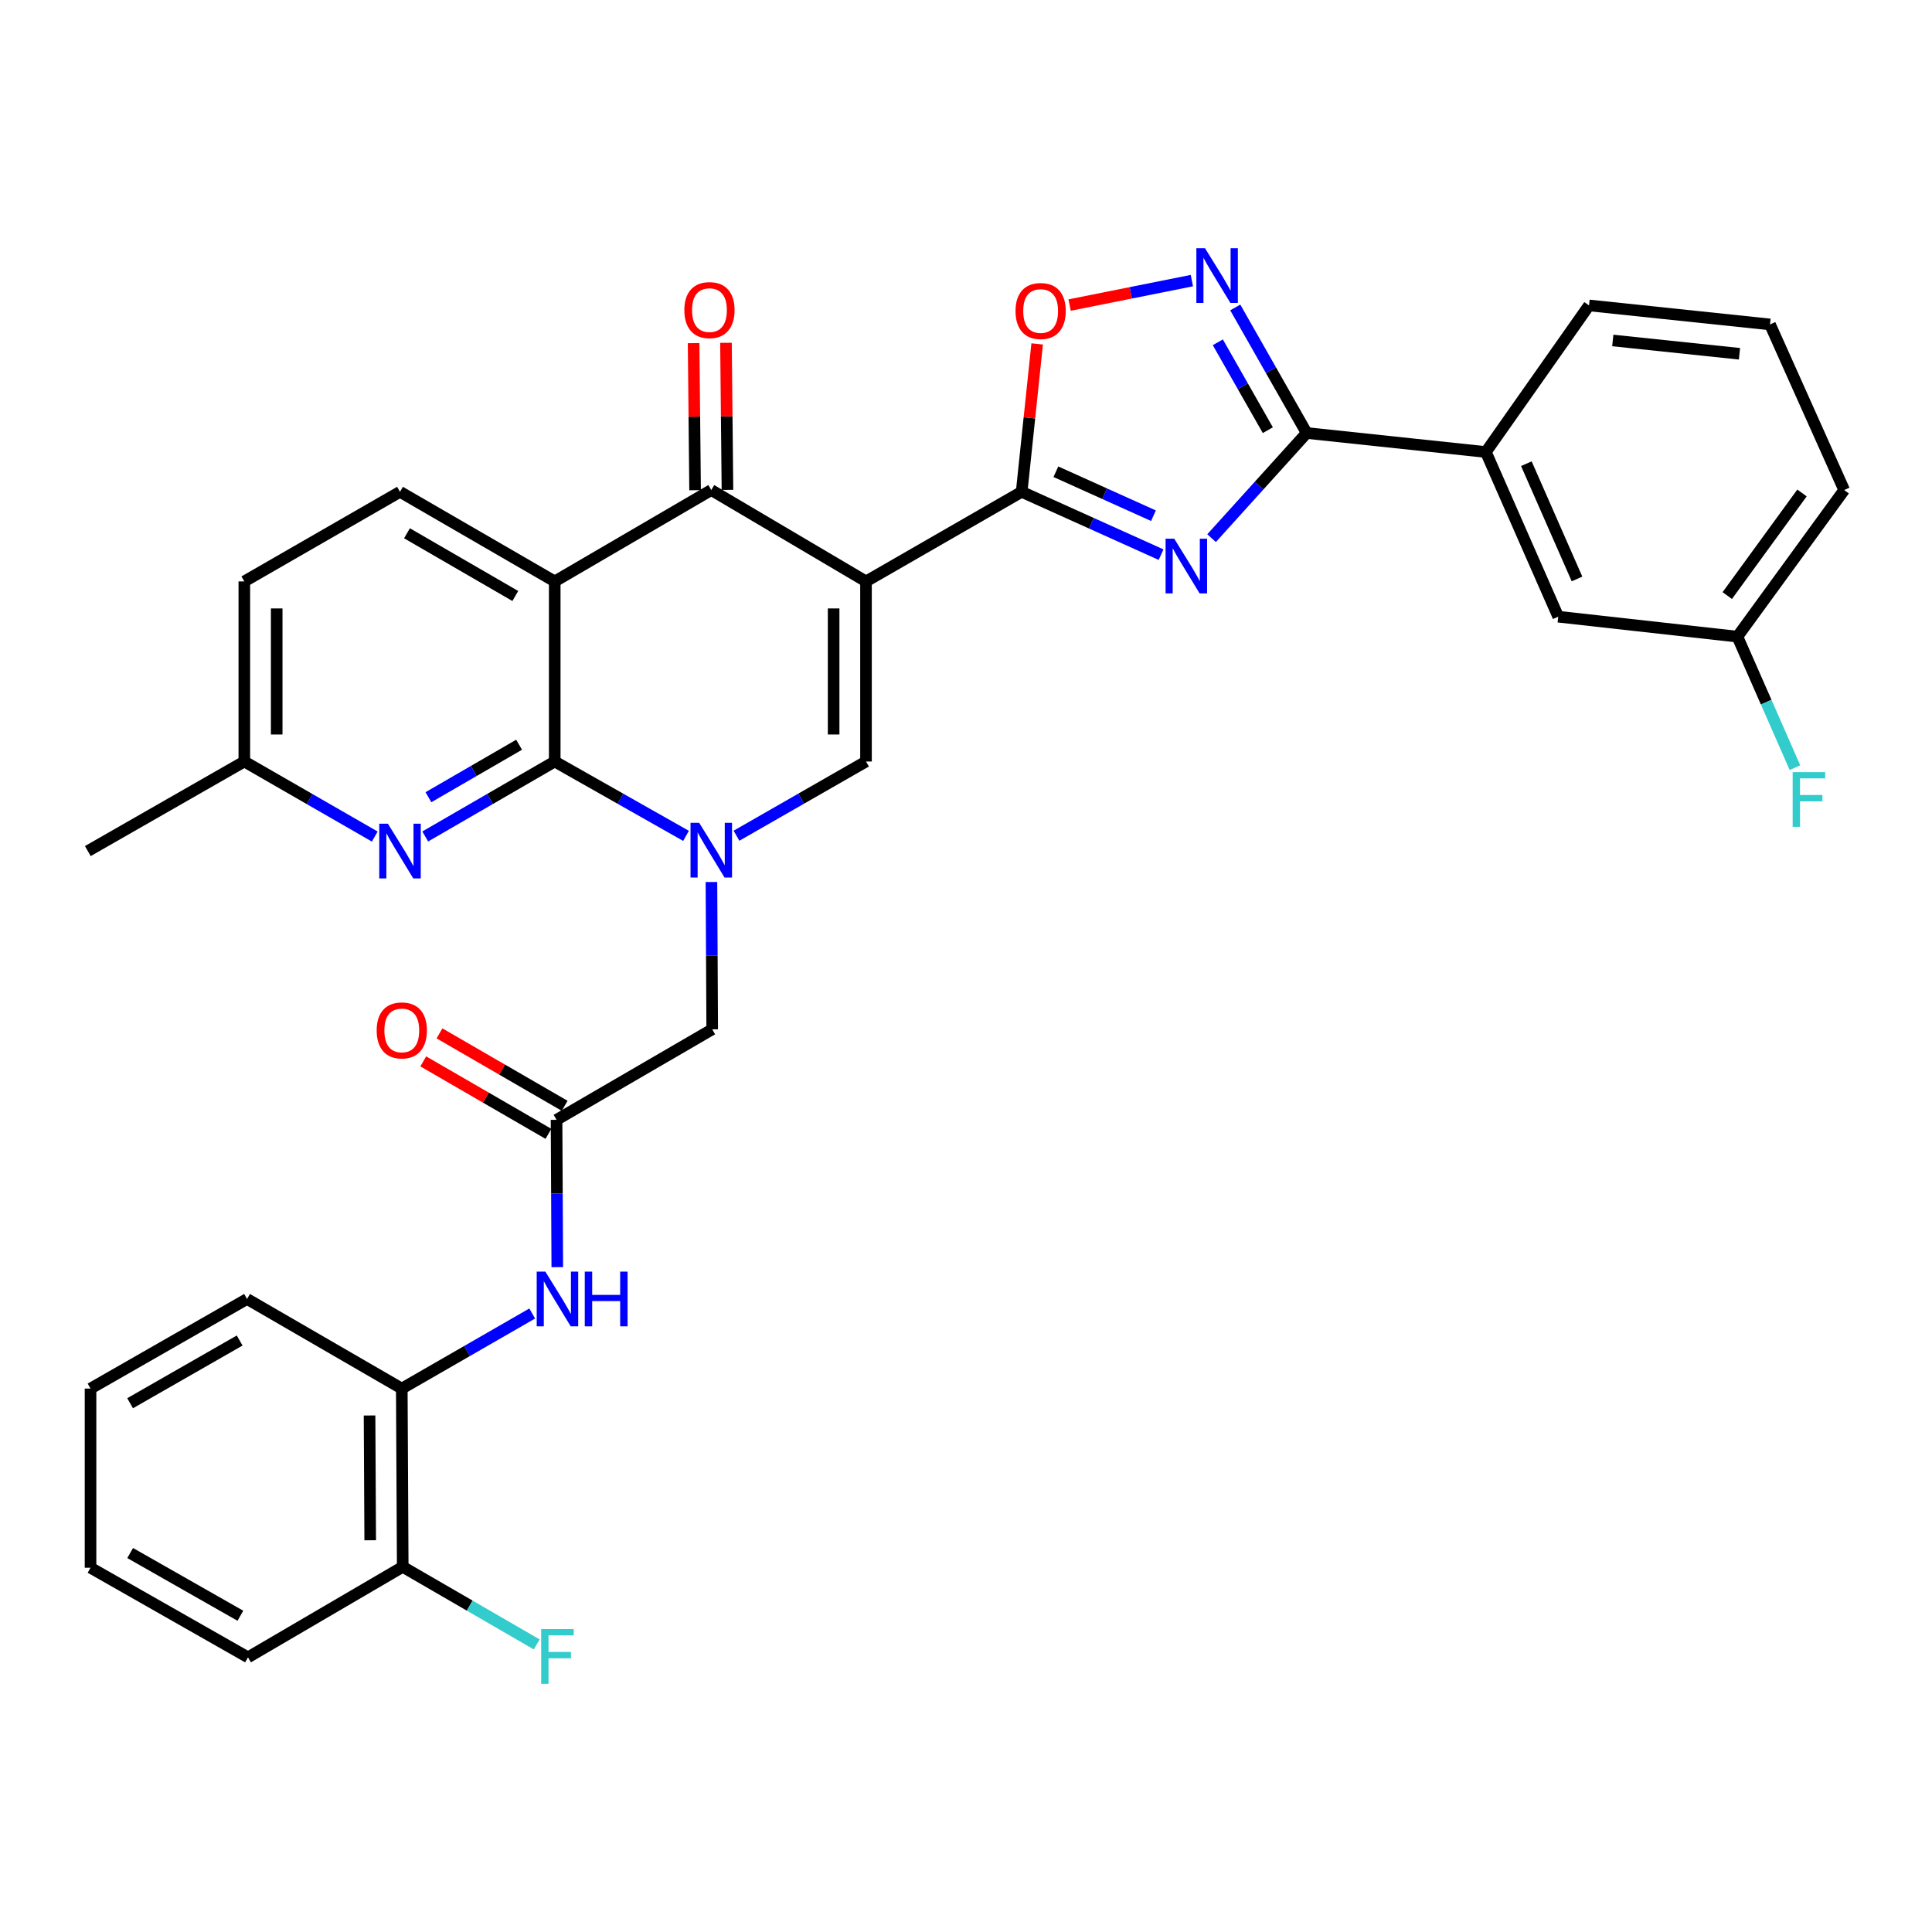 <?xml version='1.0' encoding='iso-8859-1'?>
<svg version='1.1' baseProfile='full'
              xmlns='http://www.w3.org/2000/svg'
                      xmlns:rdkit='http://www.rdkit.org/xml'
                      xmlns:xlink='http://www.w3.org/1999/xlink'
                  xml:space='preserve'
width='1000px' height='1000px' viewBox='0 0 1000 1000'>
<!-- END OF HEADER -->
<rect style='opacity:1.0;fill:#FFFFFF;stroke:none' width='1000' height='1000' x='0' y='0'> </rect>
<path class='bond-2' d='M 448.241,300.943 L 528.812,254.565' style='fill:none;fill-rule:evenodd;stroke:#000000;stroke-width:6px;stroke-linecap:butt;stroke-linejoin:miter;stroke-opacity:1' />
<path class='bond-5' d='M 448.241,300.943 L 368.155,253.644' style='fill:none;fill-rule:evenodd;stroke:#000000;stroke-width:6px;stroke-linecap:butt;stroke-linejoin:miter;stroke-opacity:1' />
<path class='bond-6' d='M 448.241,300.943 L 448.241,394.155' style='fill:none;fill-rule:evenodd;stroke:#000000;stroke-width:6px;stroke-linecap:butt;stroke-linejoin:miter;stroke-opacity:1' />
<path class='bond-6' d='M 431.485,314.925 L 431.485,380.174' style='fill:none;fill-rule:evenodd;stroke:#000000;stroke-width:6px;stroke-linecap:butt;stroke-linejoin:miter;stroke-opacity:1' />
<path class='bond-0' d='M 381.203,432.572 L 414.722,413.364' style='fill:none;fill-rule:evenodd;stroke:#0000FF;stroke-width:6px;stroke-linecap:butt;stroke-linejoin:miter;stroke-opacity:1' />
<path class='bond-0' d='M 414.722,413.364 L 448.241,394.155' style='fill:none;fill-rule:evenodd;stroke:#000000;stroke-width:6px;stroke-linecap:butt;stroke-linejoin:miter;stroke-opacity:1' />
<path class='bond-1' d='M 355.087,432.647 L 321.108,413.401' style='fill:none;fill-rule:evenodd;stroke:#0000FF;stroke-width:6px;stroke-linecap:butt;stroke-linejoin:miter;stroke-opacity:1' />
<path class='bond-1' d='M 321.108,413.401 L 287.128,394.155' style='fill:none;fill-rule:evenodd;stroke:#000000;stroke-width:6px;stroke-linecap:butt;stroke-linejoin:miter;stroke-opacity:1' />
<path class='bond-13' d='M 368.241,456.528 L 368.44,494.652' style='fill:none;fill-rule:evenodd;stroke:#0000FF;stroke-width:6px;stroke-linecap:butt;stroke-linejoin:miter;stroke-opacity:1' />
<path class='bond-13' d='M 368.44,494.652 L 368.639,532.777' style='fill:none;fill-rule:evenodd;stroke:#000000;stroke-width:6px;stroke-linecap:butt;stroke-linejoin:miter;stroke-opacity:1' />
<path class='bond-10' d='M 287.128,394.155 L 253.612,413.557' style='fill:none;fill-rule:evenodd;stroke:#000000;stroke-width:6px;stroke-linecap:butt;stroke-linejoin:miter;stroke-opacity:1' />
<path class='bond-10' d='M 253.612,413.557 L 220.096,432.959' style='fill:none;fill-rule:evenodd;stroke:#0000FF;stroke-width:6px;stroke-linecap:butt;stroke-linejoin:miter;stroke-opacity:1' />
<path class='bond-10' d='M 268.679,385.474 L 245.217,399.055' style='fill:none;fill-rule:evenodd;stroke:#000000;stroke-width:6px;stroke-linecap:butt;stroke-linejoin:miter;stroke-opacity:1' />
<path class='bond-10' d='M 245.217,399.055 L 221.756,412.636' style='fill:none;fill-rule:evenodd;stroke:#0000FF;stroke-width:6px;stroke-linecap:butt;stroke-linejoin:miter;stroke-opacity:1' />
<path class='bond-34' d='M 287.128,394.155 L 287.128,300.943' style='fill:none;fill-rule:evenodd;stroke:#000000;stroke-width:6px;stroke-linecap:butt;stroke-linejoin:miter;stroke-opacity:1' />
<path class='bond-3' d='M 528.812,254.565 L 564.89,270.827' style='fill:none;fill-rule:evenodd;stroke:#000000;stroke-width:6px;stroke-linecap:butt;stroke-linejoin:miter;stroke-opacity:1' />
<path class='bond-3' d='M 564.89,270.827 L 600.969,287.089' style='fill:none;fill-rule:evenodd;stroke:#0000FF;stroke-width:6px;stroke-linecap:butt;stroke-linejoin:miter;stroke-opacity:1' />
<path class='bond-3' d='M 546.521,244.168 L 571.776,255.551' style='fill:none;fill-rule:evenodd;stroke:#000000;stroke-width:6px;stroke-linecap:butt;stroke-linejoin:miter;stroke-opacity:1' />
<path class='bond-3' d='M 571.776,255.551 L 597.031,266.934' style='fill:none;fill-rule:evenodd;stroke:#0000FF;stroke-width:6px;stroke-linecap:butt;stroke-linejoin:miter;stroke-opacity:1' />
<path class='bond-9' d='M 528.812,254.565 L 532.825,216.288' style='fill:none;fill-rule:evenodd;stroke:#000000;stroke-width:6px;stroke-linecap:butt;stroke-linejoin:miter;stroke-opacity:1' />
<path class='bond-9' d='M 532.825,216.288 L 536.838,178.011' style='fill:none;fill-rule:evenodd;stroke:#FF0000;stroke-width:6px;stroke-linecap:butt;stroke-linejoin:miter;stroke-opacity:1' />
<path class='bond-7' d='M 627.107,278.544 L 651.72,251.334' style='fill:none;fill-rule:evenodd;stroke:#0000FF;stroke-width:6px;stroke-linecap:butt;stroke-linejoin:miter;stroke-opacity:1' />
<path class='bond-7' d='M 651.72,251.334 L 676.333,224.124' style='fill:none;fill-rule:evenodd;stroke:#000000;stroke-width:6px;stroke-linecap:butt;stroke-linejoin:miter;stroke-opacity:1' />
<path class='bond-4' d='M 287.128,300.943 L 368.155,253.644' style='fill:none;fill-rule:evenodd;stroke:#000000;stroke-width:6px;stroke-linecap:butt;stroke-linejoin:miter;stroke-opacity:1' />
<path class='bond-14' d='M 287.128,300.943 L 207.042,254.565' style='fill:none;fill-rule:evenodd;stroke:#000000;stroke-width:6px;stroke-linecap:butt;stroke-linejoin:miter;stroke-opacity:1' />
<path class='bond-14' d='M 266.718,308.487 L 210.658,276.022' style='fill:none;fill-rule:evenodd;stroke:#000000;stroke-width:6px;stroke-linecap:butt;stroke-linejoin:miter;stroke-opacity:1' />
<path class='bond-17' d='M 376.533,253.559 L 376.149,215.498' style='fill:none;fill-rule:evenodd;stroke:#000000;stroke-width:6px;stroke-linecap:butt;stroke-linejoin:miter;stroke-opacity:1' />
<path class='bond-17' d='M 376.149,215.498 L 375.765,177.437' style='fill:none;fill-rule:evenodd;stroke:#FF0000;stroke-width:6px;stroke-linecap:butt;stroke-linejoin:miter;stroke-opacity:1' />
<path class='bond-17' d='M 359.777,253.728 L 359.393,215.667' style='fill:none;fill-rule:evenodd;stroke:#000000;stroke-width:6px;stroke-linecap:butt;stroke-linejoin:miter;stroke-opacity:1' />
<path class='bond-17' d='M 359.393,215.667 L 359.009,177.606' style='fill:none;fill-rule:evenodd;stroke:#FF0000;stroke-width:6px;stroke-linecap:butt;stroke-linejoin:miter;stroke-opacity:1' />
<path class='bond-15' d='M 676.333,224.124 L 769.08,233.964' style='fill:none;fill-rule:evenodd;stroke:#000000;stroke-width:6px;stroke-linecap:butt;stroke-linejoin:miter;stroke-opacity:1' />
<path class='bond-35' d='M 676.333,224.124 L 657.848,191.63' style='fill:none;fill-rule:evenodd;stroke:#000000;stroke-width:6px;stroke-linecap:butt;stroke-linejoin:miter;stroke-opacity:1' />
<path class='bond-35' d='M 657.848,191.63 L 639.363,159.136' style='fill:none;fill-rule:evenodd;stroke:#0000FF;stroke-width:6px;stroke-linecap:butt;stroke-linejoin:miter;stroke-opacity:1' />
<path class='bond-35' d='M 656.223,222.662 L 643.283,199.916' style='fill:none;fill-rule:evenodd;stroke:#000000;stroke-width:6px;stroke-linecap:butt;stroke-linejoin:miter;stroke-opacity:1' />
<path class='bond-35' d='M 643.283,199.916 L 630.344,177.17' style='fill:none;fill-rule:evenodd;stroke:#0000FF;stroke-width:6px;stroke-linecap:butt;stroke-linejoin:miter;stroke-opacity:1' />
<path class='bond-8' d='M 616.905,145.246 L 585.267,151.572' style='fill:none;fill-rule:evenodd;stroke:#0000FF;stroke-width:6px;stroke-linecap:butt;stroke-linejoin:miter;stroke-opacity:1' />
<path class='bond-8' d='M 585.267,151.572 L 553.628,157.898' style='fill:none;fill-rule:evenodd;stroke:#FF0000;stroke-width:6px;stroke-linecap:butt;stroke-linejoin:miter;stroke-opacity:1' />
<path class='bond-21' d='M 193.978,432.999 L 160.22,413.577' style='fill:none;fill-rule:evenodd;stroke:#0000FF;stroke-width:6px;stroke-linecap:butt;stroke-linejoin:miter;stroke-opacity:1' />
<path class='bond-21' d='M 160.22,413.577 L 126.462,394.155' style='fill:none;fill-rule:evenodd;stroke:#000000;stroke-width:6px;stroke-linecap:butt;stroke-linejoin:miter;stroke-opacity:1' />
<path class='bond-11' d='M 288.069,579.621 L 368.639,532.777' style='fill:none;fill-rule:evenodd;stroke:#000000;stroke-width:6px;stroke-linecap:butt;stroke-linejoin:miter;stroke-opacity:1' />
<path class='bond-12' d='M 288.069,579.621 L 288.26,617.746' style='fill:none;fill-rule:evenodd;stroke:#000000;stroke-width:6px;stroke-linecap:butt;stroke-linejoin:miter;stroke-opacity:1' />
<path class='bond-12' d='M 288.26,617.746 L 288.451,655.871' style='fill:none;fill-rule:evenodd;stroke:#0000FF;stroke-width:6px;stroke-linecap:butt;stroke-linejoin:miter;stroke-opacity:1' />
<path class='bond-19' d='M 292.265,572.369 L 259.87,553.621' style='fill:none;fill-rule:evenodd;stroke:#000000;stroke-width:6px;stroke-linecap:butt;stroke-linejoin:miter;stroke-opacity:1' />
<path class='bond-19' d='M 259.87,553.621 L 227.474,534.873' style='fill:none;fill-rule:evenodd;stroke:#FF0000;stroke-width:6px;stroke-linecap:butt;stroke-linejoin:miter;stroke-opacity:1' />
<path class='bond-19' d='M 283.872,586.872 L 251.477,568.124' style='fill:none;fill-rule:evenodd;stroke:#000000;stroke-width:6px;stroke-linecap:butt;stroke-linejoin:miter;stroke-opacity:1' />
<path class='bond-19' d='M 251.477,568.124 L 219.081,549.375' style='fill:none;fill-rule:evenodd;stroke:#FF0000;stroke-width:6px;stroke-linecap:butt;stroke-linejoin:miter;stroke-opacity:1' />
<path class='bond-16' d='M 275.47,679.869 L 241.717,699.298' style='fill:none;fill-rule:evenodd;stroke:#0000FF;stroke-width:6px;stroke-linecap:butt;stroke-linejoin:miter;stroke-opacity:1' />
<path class='bond-16' d='M 241.717,699.298 L 207.964,718.727' style='fill:none;fill-rule:evenodd;stroke:#000000;stroke-width:6px;stroke-linecap:butt;stroke-linejoin:miter;stroke-opacity:1' />
<path class='bond-22' d='M 207.042,254.565 L 126.462,300.943' style='fill:none;fill-rule:evenodd;stroke:#000000;stroke-width:6px;stroke-linecap:butt;stroke-linejoin:miter;stroke-opacity:1' />
<path class='bond-18' d='M 769.08,233.964 L 806.54,319.198' style='fill:none;fill-rule:evenodd;stroke:#000000;stroke-width:6px;stroke-linecap:butt;stroke-linejoin:miter;stroke-opacity:1' />
<path class='bond-18' d='M 790.039,240.007 L 816.261,299.671' style='fill:none;fill-rule:evenodd;stroke:#000000;stroke-width:6px;stroke-linecap:butt;stroke-linejoin:miter;stroke-opacity:1' />
<path class='bond-26' d='M 769.08,233.964 L 822.477,158.086' style='fill:none;fill-rule:evenodd;stroke:#000000;stroke-width:6px;stroke-linecap:butt;stroke-linejoin:miter;stroke-opacity:1' />
<path class='bond-20' d='M 207.964,718.727 L 208.448,810.99' style='fill:none;fill-rule:evenodd;stroke:#000000;stroke-width:6px;stroke-linecap:butt;stroke-linejoin:miter;stroke-opacity:1' />
<path class='bond-20' d='M 191.28,732.654 L 191.619,797.238' style='fill:none;fill-rule:evenodd;stroke:#000000;stroke-width:6px;stroke-linecap:butt;stroke-linejoin:miter;stroke-opacity:1' />
<path class='bond-28' d='M 207.964,718.727 L 127.877,672.349' style='fill:none;fill-rule:evenodd;stroke:#000000;stroke-width:6px;stroke-linecap:butt;stroke-linejoin:miter;stroke-opacity:1' />
<path class='bond-23' d='M 806.54,319.198 L 899.277,329.522' style='fill:none;fill-rule:evenodd;stroke:#000000;stroke-width:6px;stroke-linecap:butt;stroke-linejoin:miter;stroke-opacity:1' />
<path class='bond-24' d='M 208.448,810.99 L 243.124,831.071' style='fill:none;fill-rule:evenodd;stroke:#000000;stroke-width:6px;stroke-linecap:butt;stroke-linejoin:miter;stroke-opacity:1' />
<path class='bond-24' d='M 243.124,831.071 L 277.801,851.152' style='fill:none;fill-rule:evenodd;stroke:#33CCCC;stroke-width:6px;stroke-linecap:butt;stroke-linejoin:miter;stroke-opacity:1' />
<path class='bond-29' d='M 208.448,810.99 L 128.362,857.833' style='fill:none;fill-rule:evenodd;stroke:#000000;stroke-width:6px;stroke-linecap:butt;stroke-linejoin:miter;stroke-opacity:1' />
<path class='bond-31' d='M 126.462,394.155 L 45.455,440.515' style='fill:none;fill-rule:evenodd;stroke:#000000;stroke-width:6px;stroke-linecap:butt;stroke-linejoin:miter;stroke-opacity:1' />
<path class='bond-36' d='M 126.462,394.155 L 126.462,300.943' style='fill:none;fill-rule:evenodd;stroke:#000000;stroke-width:6px;stroke-linecap:butt;stroke-linejoin:miter;stroke-opacity:1' />
<path class='bond-36' d='M 143.219,380.174 L 143.219,314.925' style='fill:none;fill-rule:evenodd;stroke:#000000;stroke-width:6px;stroke-linecap:butt;stroke-linejoin:miter;stroke-opacity:1' />
<path class='bond-25' d='M 899.277,329.522 L 914.173,363.434' style='fill:none;fill-rule:evenodd;stroke:#000000;stroke-width:6px;stroke-linecap:butt;stroke-linejoin:miter;stroke-opacity:1' />
<path class='bond-25' d='M 914.173,363.434 L 929.069,397.345' style='fill:none;fill-rule:evenodd;stroke:#33CCCC;stroke-width:6px;stroke-linecap:butt;stroke-linejoin:miter;stroke-opacity:1' />
<path class='bond-37' d='M 899.277,329.522 L 954.545,253.644' style='fill:none;fill-rule:evenodd;stroke:#000000;stroke-width:6px;stroke-linecap:butt;stroke-linejoin:miter;stroke-opacity:1' />
<path class='bond-37' d='M 894.023,308.275 L 932.711,255.16' style='fill:none;fill-rule:evenodd;stroke:#000000;stroke-width:6px;stroke-linecap:butt;stroke-linejoin:miter;stroke-opacity:1' />
<path class='bond-27' d='M 822.477,158.086 L 916.155,167.925' style='fill:none;fill-rule:evenodd;stroke:#000000;stroke-width:6px;stroke-linecap:butt;stroke-linejoin:miter;stroke-opacity:1' />
<path class='bond-27' d='M 834.778,176.226 L 900.353,183.114' style='fill:none;fill-rule:evenodd;stroke:#000000;stroke-width:6px;stroke-linecap:butt;stroke-linejoin:miter;stroke-opacity:1' />
<path class='bond-30' d='M 916.155,167.925 L 954.545,253.644' style='fill:none;fill-rule:evenodd;stroke:#000000;stroke-width:6px;stroke-linecap:butt;stroke-linejoin:miter;stroke-opacity:1' />
<path class='bond-32' d='M 127.877,672.349 L 46.86,718.727' style='fill:none;fill-rule:evenodd;stroke:#000000;stroke-width:6px;stroke-linecap:butt;stroke-linejoin:miter;stroke-opacity:1' />
<path class='bond-32' d='M 124.05,693.848 L 67.338,726.313' style='fill:none;fill-rule:evenodd;stroke:#000000;stroke-width:6px;stroke-linecap:butt;stroke-linejoin:miter;stroke-opacity:1' />
<path class='bond-38' d='M 128.362,857.833 L 46.86,811.455' style='fill:none;fill-rule:evenodd;stroke:#000000;stroke-width:6px;stroke-linecap:butt;stroke-linejoin:miter;stroke-opacity:1' />
<path class='bond-38' d='M 124.424,836.313 L 67.373,803.848' style='fill:none;fill-rule:evenodd;stroke:#000000;stroke-width:6px;stroke-linecap:butt;stroke-linejoin:miter;stroke-opacity:1' />
<path class='bond-33' d='M 46.86,718.727 L 46.86,811.455' style='fill:none;fill-rule:evenodd;stroke:#000000;stroke-width:6px;stroke-linecap:butt;stroke-linejoin:miter;stroke-opacity:1' />
<path  class='atom-1' d='M 361.895 425.889
L 371.175 440.889
Q 372.095 442.369, 373.575 445.049
Q 375.055 447.729, 375.135 447.889
L 375.135 425.889
L 378.895 425.889
L 378.895 454.209
L 375.015 454.209
L 365.055 437.809
Q 363.895 435.889, 362.655 433.689
Q 361.455 431.489, 361.095 430.809
L 361.095 454.209
L 357.415 454.209
L 357.415 425.889
L 361.895 425.889
' fill='#0000FF'/>
<path  class='atom-4' d='M 607.786 278.824
L 617.066 293.824
Q 617.986 295.304, 619.466 297.984
Q 620.946 300.664, 621.026 300.824
L 621.026 278.824
L 624.786 278.824
L 624.786 307.144
L 620.906 307.144
L 610.946 290.744
Q 609.786 288.824, 608.546 286.624
Q 607.346 284.424, 606.986 283.744
L 606.986 307.144
L 603.306 307.144
L 603.306 278.824
L 607.786 278.824
' fill='#0000FF'/>
<path  class='atom-9' d='M 623.714 128.472
L 632.994 143.472
Q 633.914 144.952, 635.394 147.632
Q 636.874 150.312, 636.954 150.472
L 636.954 128.472
L 640.714 128.472
L 640.714 156.792
L 636.834 156.792
L 626.874 140.392
Q 625.714 138.472, 624.474 136.272
Q 623.274 134.072, 622.914 133.392
L 622.914 156.792
L 619.234 156.792
L 619.234 128.472
L 623.714 128.472
' fill='#0000FF'/>
<path  class='atom-10' d='M 525.633 160.977
Q 525.633 154.177, 528.993 150.377
Q 532.353 146.577, 538.633 146.577
Q 544.913 146.577, 548.273 150.377
Q 551.633 154.177, 551.633 160.977
Q 551.633 167.857, 548.233 171.777
Q 544.833 175.657, 538.633 175.657
Q 532.393 175.657, 528.993 171.777
Q 525.633 167.897, 525.633 160.977
M 538.633 172.457
Q 542.953 172.457, 545.273 169.577
Q 547.633 166.657, 547.633 160.977
Q 547.633 155.417, 545.273 152.617
Q 542.953 149.777, 538.633 149.777
Q 534.313 149.777, 531.953 152.577
Q 529.633 155.377, 529.633 160.977
Q 529.633 166.697, 531.953 169.577
Q 534.313 172.457, 538.633 172.457
' fill='#FF0000'/>
<path  class='atom-11' d='M 200.782 426.355
L 210.062 441.355
Q 210.982 442.835, 212.462 445.515
Q 213.942 448.195, 214.022 448.355
L 214.022 426.355
L 217.782 426.355
L 217.782 454.675
L 213.902 454.675
L 203.942 438.275
Q 202.782 436.355, 201.542 434.155
Q 200.342 431.955, 199.982 431.275
L 199.982 454.675
L 196.302 454.675
L 196.302 426.355
L 200.782 426.355
' fill='#0000FF'/>
<path  class='atom-13' d='M 282.274 658.189
L 291.554 673.189
Q 292.474 674.669, 293.954 677.349
Q 295.434 680.029, 295.514 680.189
L 295.514 658.189
L 299.274 658.189
L 299.274 686.509
L 295.394 686.509
L 285.434 670.109
Q 284.274 668.189, 283.034 665.989
Q 281.834 663.789, 281.474 663.109
L 281.474 686.509
L 277.794 686.509
L 277.794 658.189
L 282.274 658.189
' fill='#0000FF'/>
<path  class='atom-13' d='M 302.674 658.189
L 306.514 658.189
L 306.514 670.229
L 320.994 670.229
L 320.994 658.189
L 324.834 658.189
L 324.834 686.509
L 320.994 686.509
L 320.994 673.429
L 306.514 673.429
L 306.514 686.509
L 302.674 686.509
L 302.674 658.189
' fill='#0000FF'/>
<path  class='atom-18' d='M 354.215 160.511
Q 354.215 153.711, 357.575 149.911
Q 360.935 146.111, 367.215 146.111
Q 373.495 146.111, 376.855 149.911
Q 380.215 153.711, 380.215 160.511
Q 380.215 167.391, 376.815 171.311
Q 373.415 175.191, 367.215 175.191
Q 360.975 175.191, 357.575 171.311
Q 354.215 167.431, 354.215 160.511
M 367.215 171.991
Q 371.535 171.991, 373.855 169.111
Q 376.215 166.191, 376.215 160.511
Q 376.215 154.951, 373.855 152.151
Q 371.535 149.311, 367.215 149.311
Q 362.895 149.311, 360.535 152.111
Q 358.215 154.911, 358.215 160.511
Q 358.215 166.231, 360.535 169.111
Q 362.895 171.991, 367.215 171.991
' fill='#FF0000'/>
<path  class='atom-20' d='M 194.964 533.341
Q 194.964 526.541, 198.324 522.741
Q 201.684 518.941, 207.964 518.941
Q 214.244 518.941, 217.604 522.741
Q 220.964 526.541, 220.964 533.341
Q 220.964 540.221, 217.564 544.141
Q 214.164 548.021, 207.964 548.021
Q 201.724 548.021, 198.324 544.141
Q 194.964 540.261, 194.964 533.341
M 207.964 544.821
Q 212.284 544.821, 214.604 541.941
Q 216.964 539.021, 216.964 533.341
Q 216.964 527.781, 214.604 524.981
Q 212.284 522.141, 207.964 522.141
Q 203.644 522.141, 201.284 524.941
Q 198.964 527.741, 198.964 533.341
Q 198.964 539.061, 201.284 541.941
Q 203.644 544.821, 207.964 544.821
' fill='#FF0000'/>
<path  class='atom-25' d='M 280.114 843.208
L 296.954 843.208
L 296.954 846.448
L 283.914 846.448
L 283.914 855.048
L 295.514 855.048
L 295.514 858.328
L 283.914 858.328
L 283.914 871.528
L 280.114 871.528
L 280.114 843.208
' fill='#33CCCC'/>
<path  class='atom-26' d='M 927.88 399.647
L 944.72 399.647
L 944.72 402.887
L 931.68 402.887
L 931.68 411.487
L 943.28 411.487
L 943.28 414.767
L 931.68 414.767
L 931.68 427.967
L 927.88 427.967
L 927.88 399.647
' fill='#33CCCC'/>
</svg>
